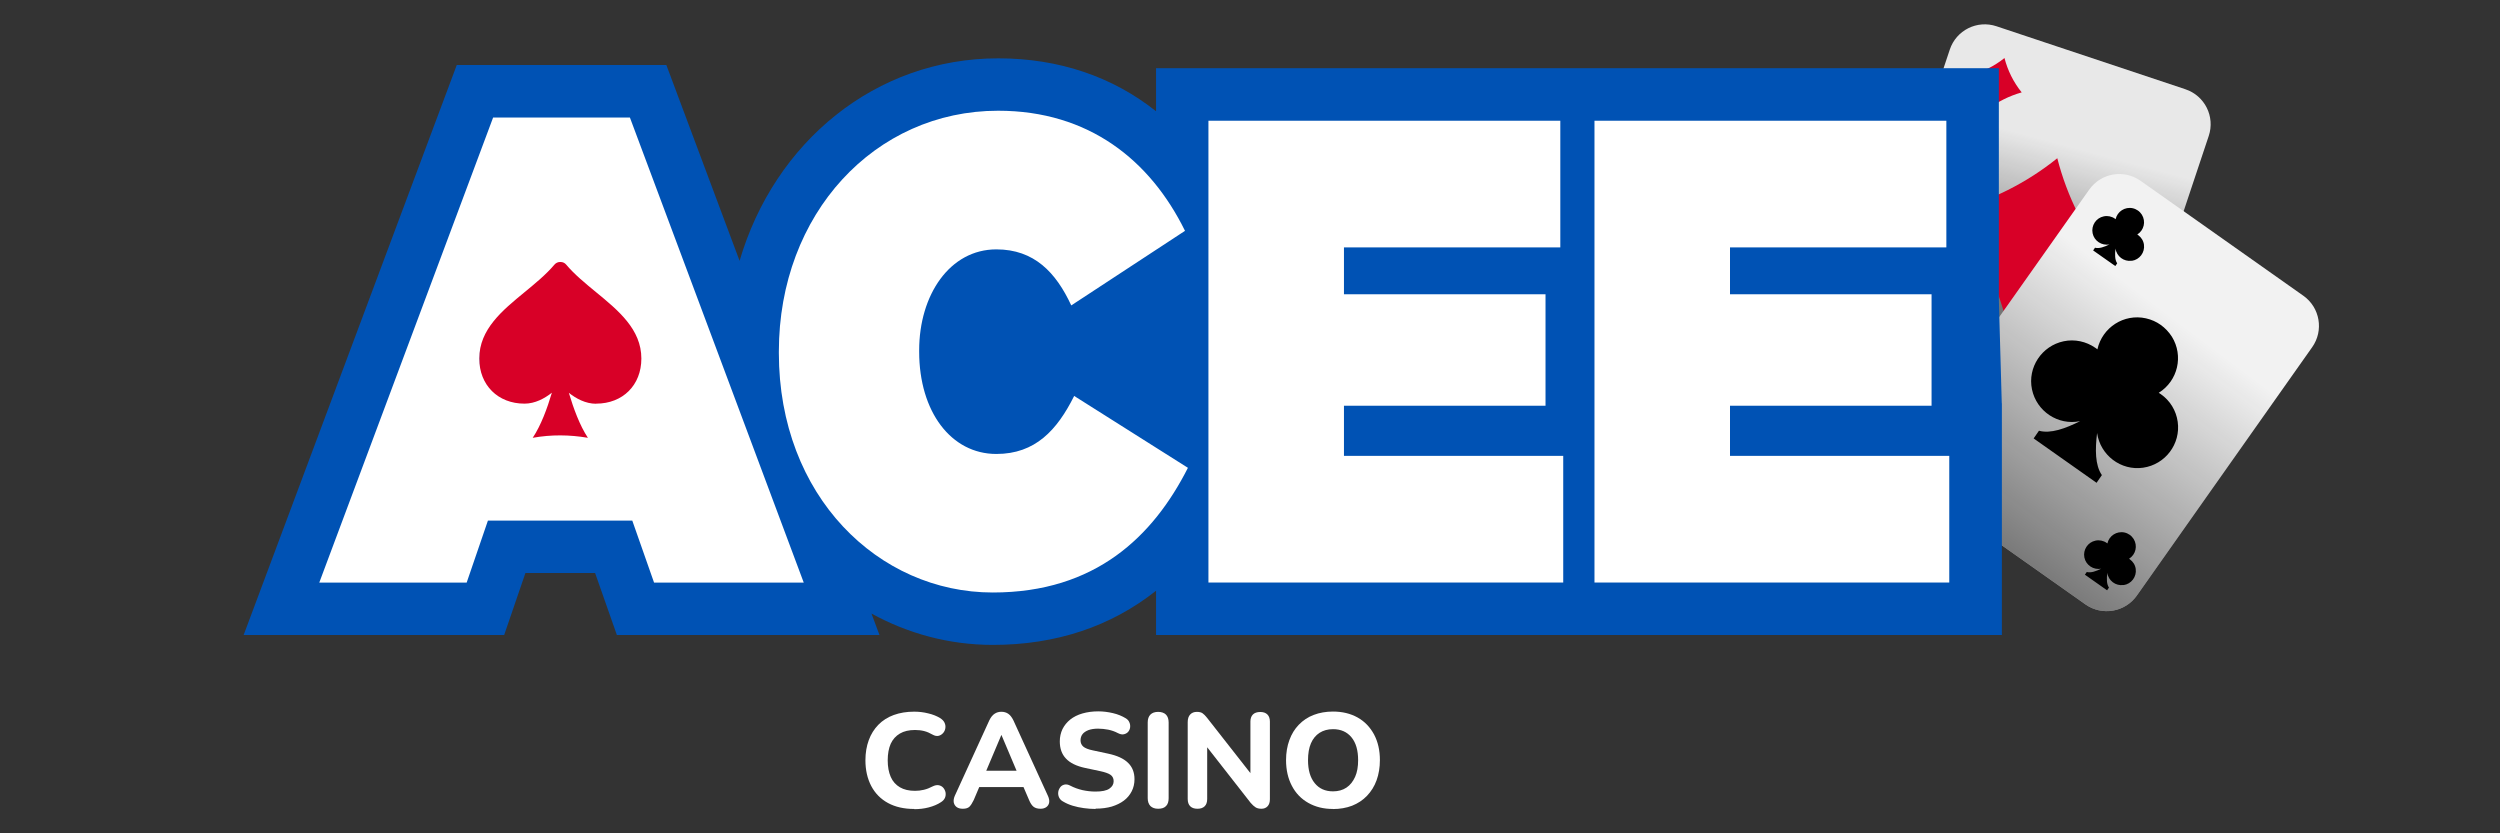 <?xml version="1.0" encoding="utf-8"?>
<svg xmlns="http://www.w3.org/2000/svg" data-name="Layer 2" height="80" id="Layer_2" viewBox="0 0 240 80" width="240">
  <rect x="0" y="0" width="240" height="80" fill="#333333" stroke="none"/>
  <defs>
    <style>
      .cls-1 {
        fill: #0052b4;
      }

      .cls-2 {
        fill: url(#linear-gradient-2);
      }

      .cls-3 {
        fill: url(#linear-gradient);
      }

      .cls-4, .cls-5 {
        fill: #d80027;
      }

      .cls-5, .cls-6 {
        fill-rule: evenodd;
      }

      .cls-7 {
        fill: #fff;
      }

      .cls-8 {
        fill: #f2f2f2;
      }

      .cls-9 {
        fill: #e8e8e8;
      }
    </style>
    <linearGradient gradientUnits="userSpaceOnUse" id="linear-gradient" x1="190.15" x2="199.82" y1="40.79" y2="4.7">
      <stop offset=".36" stop-color="#000" stop-opacity=".5"/>
      <stop offset=".75" stop-color="#000" stop-opacity="0"/>
    </linearGradient>
    <linearGradient gradientTransform="translate(29.22 -70.39) rotate(21.87)" gradientUnits="userSpaceOnUse" id="linear-gradient-2" x1="196.63" x2="206.15" y1="53.4" y2="17.85">
      <stop offset="0" stop-color="#000" stop-opacity=".5"/>
      <stop offset=".75" stop-color="#000" stop-opacity="0"/>
    </linearGradient>
  </defs>
  <g>
    <g id="Card-3">
      <path class="cls-9" d="M191.66,2.52l18.14,6.05c1.86.62,2.86,2.62,2.24,4.48l-9.24,27.68c-.62,1.86-2.62,2.86-4.48,2.24l-18.14-6.05c-1.86-.62-2.86-2.62-2.24-4.48l9.24-27.68c.62-1.86,2.62-2.86,4.48-2.24h0Z"/>
      <g data-name="Card-3" id="Card-3-2">
        <path class="cls-3" d="M191.66,2.52l18.14,6.05c1.86.62,2.86,2.62,2.24,4.48l-9.24,27.68c-.62,1.86-2.62,2.86-4.48,2.24l-18.14-6.05c-1.86-.62-2.86-2.62-2.24-4.48l9.24-27.68c.62-1.86,2.62-2.86,4.48-2.24h0Z"/>
      </g>
      <path class="cls-5" d="M202.55,25.25c-3.65,1.02-7.06,2.74-10.08,5.05-1.02-3.65-2.72-7.07-5.04-10.07,3.68-.94,7.12-2.66,10.07-5.04.94,3.68,2.66,7.1,5.04,10.06h0Z"/>
      <g data-name="Card-3" id="Card-3-3">
        <path class="cls-5" d="M194.08,8.87c-1.2.34-2.32.9-3.31,1.66-.34-1.2-.89-2.32-1.65-3.31,1.21-.31,2.34-.87,3.31-1.65.31,1.21.87,2.33,1.66,3.31h0Z"/>
      </g>
    </g>
    <g>
      <g id="Card-2">
        <path class="cls-8" d="M205.5,17.36l15.62,11.03c1.6,1.13,1.98,3.34.85,4.94l-16.83,23.84c-1.13,1.6-3.34,1.98-4.94.85l-15.62-11.03c-1.6-1.13-1.98-3.34-.85-4.94l16.83-23.84c1.13-1.6,3.33-1.99,4.94-.85h0Z"/>
        <path class="cls-6" d="M205.74,44.9c-2.14.31-4.11-1.2-4.42-3.33-.19,1.58-.2,3.09.46,4.04l-.51.74-6.04-4.26.51-.74c1.11.31,2.54-.21,3.95-.92-2.11.44-4.18-.94-4.62-3.05s.94-4.18,3.05-4.62c1.06-.22,2.15.02,3.03.63.07.04.14.1.2.15.47-2.11,2.55-3.45,4.66-2.98.53.12,1,.33,1.42.63s.78.68,1.07,1.13c1.14,1.84.58,4.24-1.26,5.39.07.04.14.08.2.13.89.62,1.47,1.58,1.62,2.65.3,2.13-1.19,4.1-3.32,4.41h0Z"/>
      </g>
      <g data-name="Card-2" id="Card-2-2">
        <path class="cls-2" d="M205.5,17.36l15.62,11.03c1.6,1.13,1.98,3.34.85,4.94l-16.83,23.84c-1.13,1.6-3.34,1.98-4.94.85l-15.62-11.03c-1.6-1.13-1.98-3.34-.85-4.94l16.83-23.84c1.13-1.6,3.33-1.99,4.94-.85h0Z"/>
      </g>
    </g>
    <g data-name="Card-2" id="Card-2-3">
      <path class="cls-6" d="M204.64,25.03c-.75.11-1.45-.42-1.55-1.17-.07.56-.07,1.09.16,1.42l-.18.26-2.13-1.5.18-.26c.39.11.89-.07,1.39-.32-.74.15-1.47-.33-1.62-1.07s.33-1.47,1.07-1.62c.37-.08.76,0,1.07.22.03.02.05.03.07.05.16-.74.9-1.21,1.64-1.05.19.04.35.12.5.22s.27.24.38.4c.4.65.21,1.49-.44,1.9.03.02.05.03.07.05.31.22.52.55.57.93.1.75-.42,1.44-1.17,1.55h0Z"/>
    </g>
    <g data-name="Card-2" id="Card-2-4">
      <path class="cls-6" d="M203.85,56.16c-.75.11-1.45-.42-1.55-1.17-.07.56-.07,1.09.16,1.42l-.18.26-2.13-1.5.18-.26c.39.11.89-.07,1.39-.32-.74.15-1.47-.33-1.62-1.07s.33-1.47,1.07-1.62c.37-.08.76,0,1.07.22.03.02.05.03.07.05.16-.74.9-1.21,1.64-1.05.19.04.35.12.5.22s.27.24.38.4c.4.65.21,1.49-.44,1.9.03.02.05.03.07.05.31.22.52.55.57.93.1.75-.42,1.44-1.17,1.55h0Z"/>
    </g>
  </g>
  <path class="cls-1" d="M192.17,38.72l-.28-9.93h0V6.55h-80.91v4.13c-4.18-3.32-9.33-5.08-15.15-5.08-11.77,0-21.48,8.02-24.83,19.44l-7.03-18.8h-20.12l-20.46,54.72h25.01l2.04-5.95h6.69l2.09,5.95h25.21l-.77-2.06c3.48,1.91,7.43,3.01,11.66,3.01,6.07,0,11.35-1.78,15.66-5.2v4.25h81.2v-22.24h0Z"/>
  <rect class="cls-4" height="23.78" width="18.31" x="46.01" y="22.65"/>
  <path class="cls-7" d="M116.01,11.59h33.78v12.16h-20.77v4.5h19.35v10.7h-19.35v4.81h21.05v12.16h-34.06V11.59Z"/>
  <path class="cls-7" d="M153.07,11.59h33.78v12.16h-20.77v4.5h19.35v10.7h-19.35v4.81h21.05v12.16h-34.06V11.59Z"/>
  <path class="cls-7" d="M74.77,33.88v-.13c0-13.24,9.22-23.12,21.05-23.12,8.71,0,14.6,4.75,17.94,11.53l-10.92,7.16c-1.47-3.17-3.56-5.38-7.19-5.38-4.47,0-7.41,4.37-7.41,9.69v.13c0,5.76,3.06,9.82,7.41,9.82,3.73,0,5.83-2.28,7.47-5.57l10.92,6.9c-3.34,6.59-8.88,11.97-18.73,11.97-10.98,0-20.54-9.25-20.54-22.99Z"/>
  <path class="cls-7" d="M60.47,11.28h-13.13l-16.69,44.65h14.15l2.04-5.95h13.86l2.09,5.95h14.37L60.47,11.28ZM57.23,38.76c-1.02,0-1.93-.5-2.62-1.05.44,1.48,1.05,3.15,1.83,4.32-1.75-.3-3.53-.32-5.3,0,.79-1.18,1.4-2.84,1.84-4.33-.7.55-1.61,1.05-2.63,1.05-2.55,0-4.34-1.78-4.34-4.33,0-2.81,2.22-4.62,4.36-6.38,1.01-.83,2.06-1.69,2.86-2.64.14-.16.33-.25.54-.25h.04c.21,0,.41.09.54.25.8.95,1.85,1.81,2.86,2.64,2.14,1.76,4.36,3.57,4.36,6.38,0,2.55-1.78,4.33-4.34,4.33Z"/>
  <g>
    <path class="cls-7" d="M87.76,77.66c-.97,0-1.81-.19-2.51-.57-.7-.38-1.24-.93-1.61-1.63-.37-.71-.56-1.53-.56-2.48,0-.7.11-1.35.32-1.92.21-.58.52-1.07.92-1.48.4-.41.9-.73,1.48-.94.58-.21,1.23-.32,1.96-.32.45,0,.89.05,1.33.16.44.1.82.25,1.15.45.21.13.36.28.44.46.08.18.1.35.07.53-.03.18-.1.33-.22.46s-.26.22-.43.26c-.17.04-.37,0-.58-.12-.26-.15-.53-.27-.81-.34-.28-.07-.57-.1-.87-.1-.58,0-1.06.11-1.45.34-.39.23-.68.55-.88.98-.19.43-.29.96-.29,1.59s.1,1.15.29,1.59c.19.44.49.77.88,1,.39.23.88.34,1.45.34.28,0,.56-.03.85-.1.29-.07.57-.18.83-.32.22-.11.42-.15.59-.12.17.03.32.11.43.23.12.13.19.28.23.45.03.18.02.35-.05.52-.07.17-.2.31-.39.43-.33.22-.72.38-1.17.5-.46.12-.92.17-1.39.17Z"/>
    <path class="cls-7" d="M92.43,77.64c-.24,0-.44-.05-.59-.16-.15-.11-.24-.26-.28-.45-.03-.19,0-.4.1-.63l3.32-7.26c.14-.28.3-.49.5-.62s.41-.19.65-.19.47.06.66.19c.19.13.35.34.49.62l3.32,7.26c.11.24.15.45.12.64-.03.18-.12.33-.27.44-.15.11-.34.16-.56.16-.29,0-.52-.07-.68-.2-.16-.13-.3-.35-.42-.64l-.77-1.79.8.55h-5.38l.8-.55-.76,1.79c-.14.29-.28.51-.41.64s-.35.2-.63.2ZM96.13,70.56l-1.67,3.95-.35-.52h4.04l-.34.52-1.67-3.95h-.03Z"/>
    <path class="cls-7" d="M105.16,77.66c-.36,0-.73-.03-1.11-.08-.38-.05-.73-.13-1.07-.23-.33-.1-.63-.23-.9-.39-.2-.1-.33-.24-.41-.41-.08-.17-.1-.34-.08-.51s.09-.32.19-.46.24-.22.41-.26.36,0,.55.1c.36.19.75.33,1.17.43.42.09.83.14,1.25.14.62,0,1.07-.09,1.34-.28.28-.19.41-.43.41-.72,0-.26-.1-.46-.29-.6s-.53-.26-1-.36l-1.46-.31c-.83-.18-1.44-.48-1.83-.9-.4-.42-.59-.97-.59-1.65,0-.43.09-.82.26-1.18.18-.36.43-.66.75-.92.32-.25.71-.45,1.17-.58s.96-.2,1.51-.2c.47,0,.94.06,1.41.17.47.11.88.28,1.24.5.16.1.28.23.34.39.07.15.09.32.07.48-.02.17-.09.31-.19.43-.11.12-.24.19-.41.23s-.36,0-.59-.12c-.28-.15-.58-.25-.9-.32-.32-.06-.65-.1-.99-.1-.36,0-.67.05-.92.14-.25.1-.45.23-.57.39-.13.17-.19.37-.19.6s.09.44.26.59c.17.15.49.28.94.37l1.45.31c.85.18,1.49.47,1.9.87.42.4.63.93.63,1.58,0,.43-.09.82-.27,1.17s-.43.65-.75.89c-.32.24-.71.43-1.16.57-.45.13-.97.2-1.54.2Z"/>
    <path class="cls-7" d="M111.18,77.64c-.32,0-.56-.09-.74-.26-.17-.18-.26-.43-.26-.75v-7.27c0-.34.09-.59.26-.76.17-.17.42-.26.74-.26s.58.09.75.26c.17.17.26.43.26.76v7.27c0,.33-.08.58-.25.75-.17.18-.42.26-.75.26Z"/>
    <path class="cls-7" d="M114.95,77.64c-.3,0-.53-.08-.69-.24s-.24-.39-.24-.7v-7.37c0-.33.08-.57.24-.74.16-.17.37-.25.64-.25.23,0,.41.04.54.13s.27.23.43.43l4.53,5.78h-.36v-5.41c0-.29.08-.52.24-.68.16-.16.4-.24.71-.24.29,0,.52.08.68.24.16.16.24.39.24.68v7.46c0,.28-.07.51-.22.67-.15.16-.34.24-.59.24s-.43-.05-.57-.14c-.14-.09-.3-.23-.47-.43l-4.52-5.78h.35v5.41c0,.31-.08.54-.24.7-.16.16-.39.24-.69.24Z"/>
    <path class="cls-7" d="M127.96,77.66c-.89,0-1.67-.19-2.36-.58s-1.21-.93-1.58-1.64c-.37-.7-.56-1.53-.56-2.47,0-.7.11-1.35.32-1.92.21-.58.51-1.07.91-1.48.4-.41.87-.73,1.43-.94.55-.21,1.17-.32,1.84-.32.9,0,1.69.19,2.37.57s1.2.93,1.58,1.63c.37.7.56,1.52.56,2.46,0,.71-.11,1.36-.32,1.94-.21.58-.52,1.07-.92,1.49-.4.42-.88.73-1.43.95-.55.21-1.17.32-1.85.32ZM127.96,75.97c.51,0,.94-.12,1.3-.36.36-.24.63-.59.83-1.03s.29-.98.29-1.6c0-.95-.21-1.68-.64-2.2-.43-.52-1.02-.78-1.77-.78-.5,0-.93.12-1.29.35-.36.23-.64.57-.83,1.01s-.28.98-.28,1.62c0,.94.21,1.67.64,2.2.43.53,1.01.79,1.76.79Z"/>
  </g>
</svg>